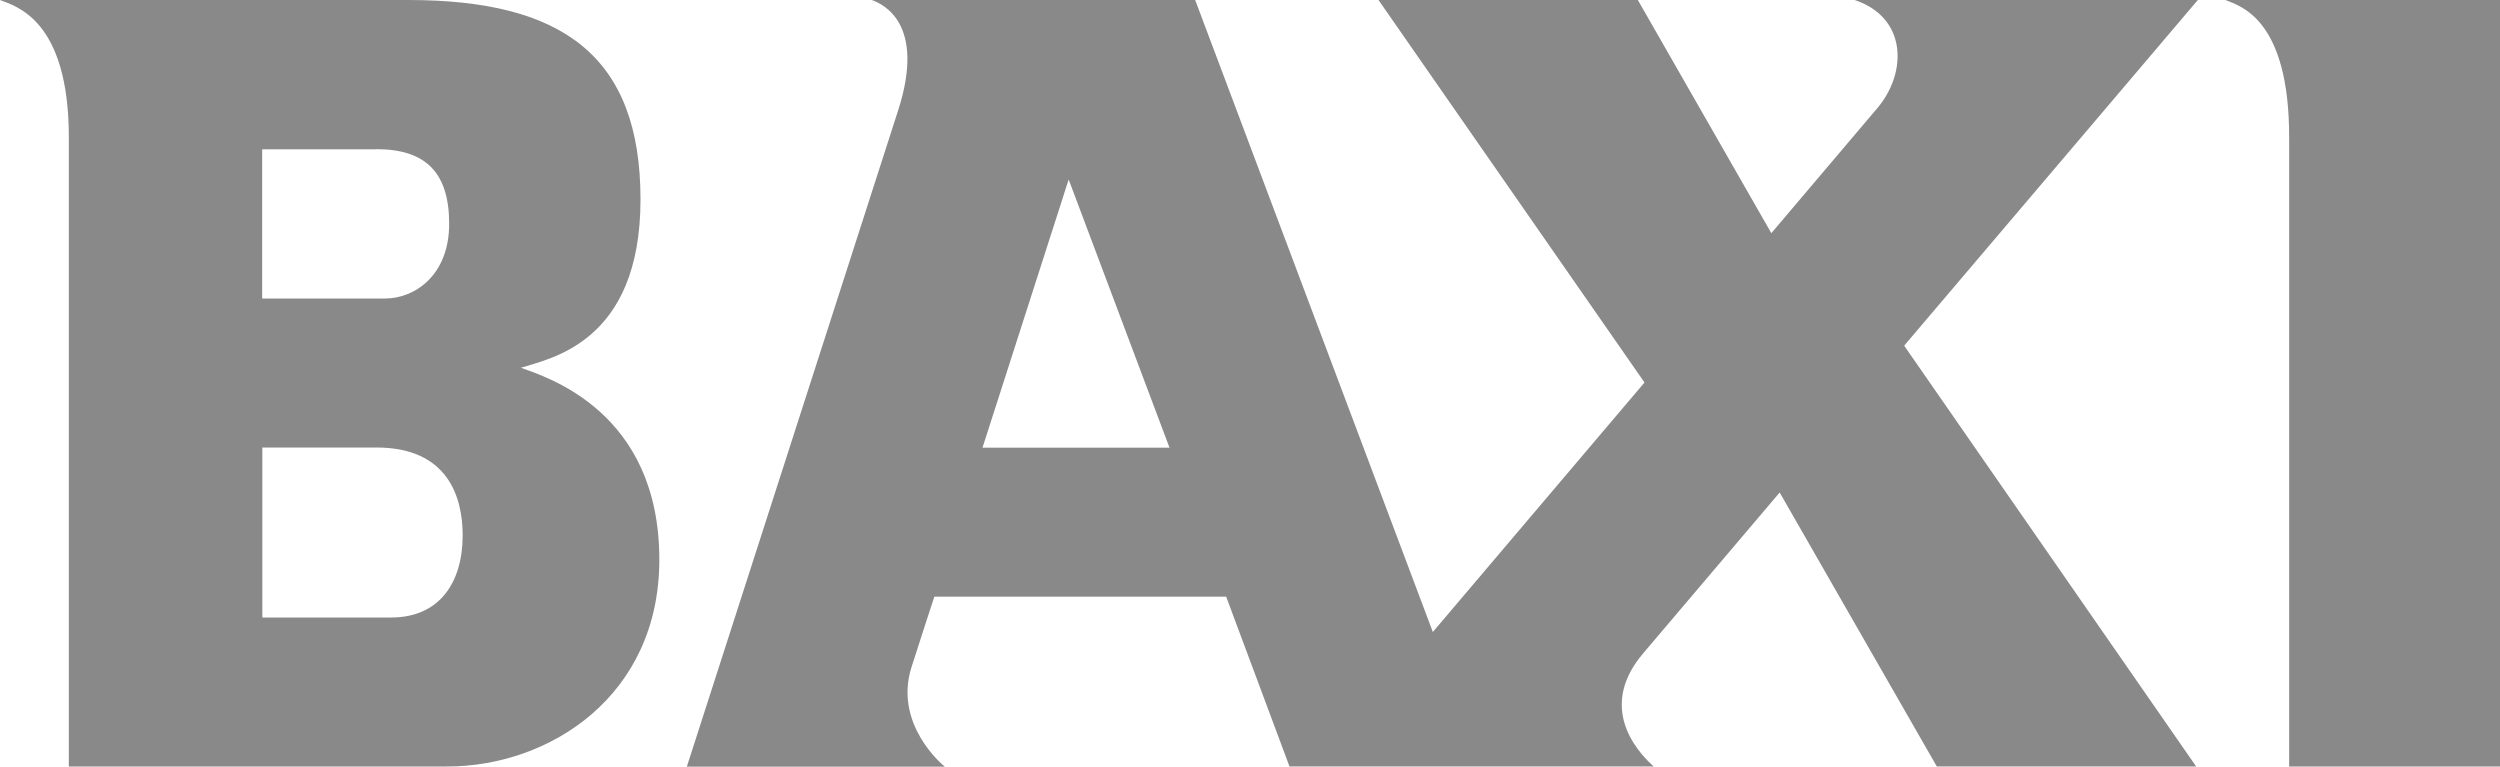 <?xml version="1.0" encoding="UTF-8"?> <svg xmlns="http://www.w3.org/2000/svg" id="Layer_1" data-name="Layer 1" viewBox="0 0 150 46"><defs><style> .cls-1 { fill: #898989; fill-rule: evenodd; } </style></defs><path class="cls-1" d="M31.24,22.07c1.74-.56,7.19-1.49,7.19-10.1S33.76,0,24.5,0H0h0c.92.37,4.13,1.14,4.13,8.24v37.75h22.7c6.11,0,12.73-4.2,12.73-12.41,0-8.92-6.79-10.96-8.32-11.52ZM22.58,8.95c2.94,0,4.37,1.38,4.37,4.48s-2.08,4.48-3.84,4.48h-7.38v-8.95s6.84,0,6.84,0ZM23.47,37.05h-7.73v-10.2s6.84,0,6.84,0c4.28,0,5.18,2.95,5.18,5.27,0,2.83-1.39,4.93-4.29,4.93Z"></path><path class="cls-1" d="M131.87,0h-20.59c3.17,1.06,3.16,4.38,1.35,6.5-.26.31-2.79,3.29-6.35,7.49L98.27,0h-15.56l15.96,22.95c-4.39,5.17-9.03,10.65-12.7,14.97L71.71,0h-19.4c.62.23,3.28,1.36,1.57,6.65-.74,2.3-12.67,39.35-12.67,39.35h15.48c-.16-.12-3.06-2.55-2.01-5.94.28-.9,1.38-4.26,1.38-4.26h17.51l3.8,10.19h0s1.74,0,1.74,0h0s20.11,0,20.11,0c-.46-.43-3.65-3.24-.63-6.79.26-.31,3.66-4.31,8.19-9.65l9.43,16.44h15.56l-17.52-25.25C122.89,10.58,131.87,0,131.87,0h0ZM58.95,26.86l5.17-16.09,6.05,16.09h-11.23Z"></path><path class="cls-1" d="M133.52,0h0c.92.37,3.83,1.14,3.83,8.24v37.75h12.65V0h-16.48Z"></path></svg> 
